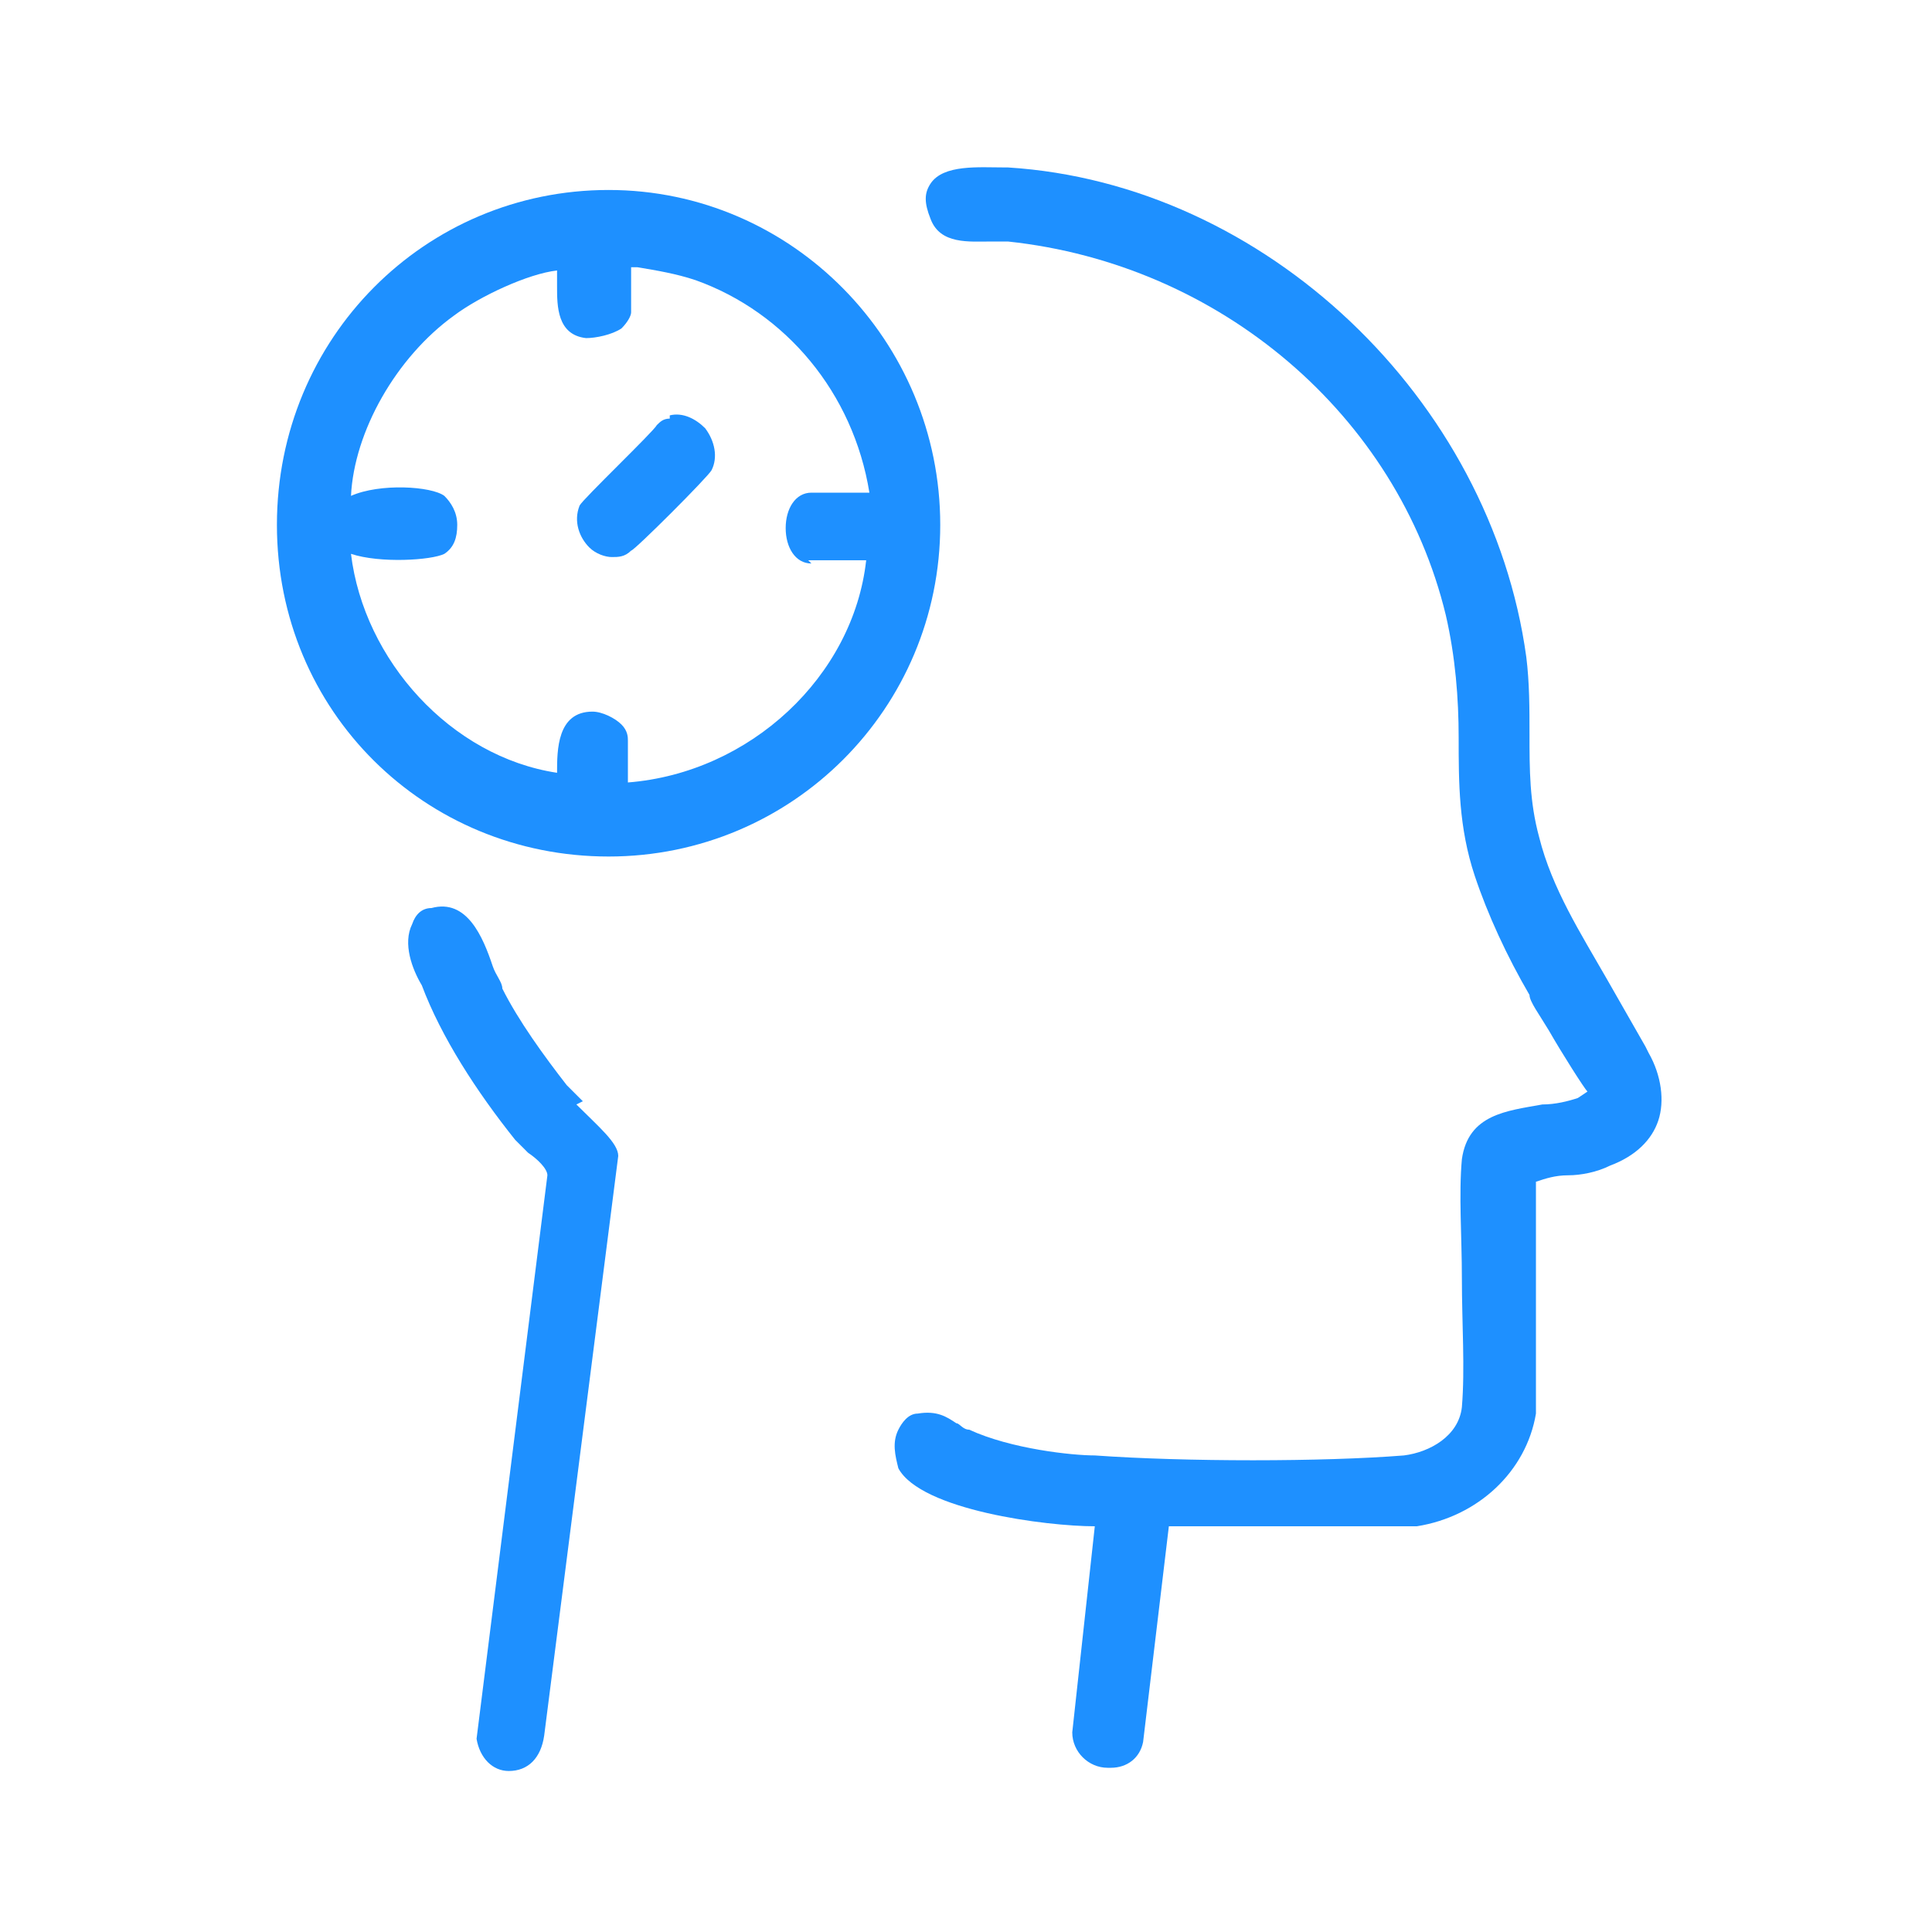 <svg width="60" height="60" viewBox="0 0 60 60" fill="none" xmlns="http://www.w3.org/2000/svg">
<path d="M51.1 32.5C50.7 31.8 50.3 31.1 49.9 30.4C49.1 29 48.2 27.6 47.8 26C47.5 24.9 47.5 23.9 47.5 22.8C47.5 22 47.5 21.2 47.4 20.4C46.3 12.4 39.3 5.7 31.3 5.2H31.2C30.4 5.2 29.3 5.1 28.9 5.7C28.7 6 28.7 6.3 28.9 6.8C29.2 7.6 30.1 7.5 30.8 7.5C31 7.5 31.2 7.5 31.3 7.5C37.9 8.2 43.4 12.9 44.9 19.1C45.2 20.4 45.3 21.7 45.3 22.9C45.3 24.3 45.3 25.7 45.8 27.2C46.2 28.4 46.8 29.7 47.5 30.9C47.5 31.1 47.8 31.5 48.1 32C48.5 32.7 49.2 33.8 49.3 33.9C49.3 33.9 49.3 33.9 49 34.1C48.7 34.2 48.3 34.3 47.9 34.3C46.8 34.5 45.6 34.6 45.4 36C45.3 37.1 45.4 38.4 45.4 39.7C45.4 41.1 45.5 42.5 45.4 43.7C45.3 44.6 44.4 45.1 43.6 45.2C41.1 45.4 36.8 45.4 34 45.2C33.3 45.2 31.4 45 30.1 44.4C29.9 44.4 29.8 44.2 29.7 44.2C29.4 44 29.1 43.8 28.5 43.9C28.2 43.9 28 44.2 27.9 44.4C27.7 44.8 27.8 45.2 27.9 45.6C28.6 46.9 32.5 47.4 34 47.4L33.3 53.8C33.3 54.4 33.8 54.9 34.4 54.9C34.4 54.9 34.4 54.9 34.5 54.9C35 54.9 35.4 54.6 35.5 54.1L36.3 47.4H44C45.9 47.1 47.4 45.7 47.7 43.9V36.7C48 36.6 48.3 36.5 48.7 36.5C49.1 36.5 49.6 36.4 50 36.2C50.8 35.9 51.3 35.4 51.5 34.8C51.7 34.2 51.6 33.4 51.2 32.7L51.1 32.5Z" fill="#1E90FF"/>
<path d="M18.9 5.9C13.2 5.9 8.6 10.5 8.6 16.3C8.6 22.1 13.2 26.6 18.9 26.6C24.6 26.6 29.2 22 29.2 16.3C29.2 10.6 24.6 5.9 18.9 5.9ZM25.1 17.4H26.9C26.5 21 23.3 24 19.5 24.3V23C19.5 22.9 19.5 22.7 19.3 22.5C19.1 22.3 18.7 22.1 18.4 22.1C17.3 22.1 17.3 23.3 17.3 24C14 23.5 11.3 20.5 10.9 17.2C11.8 17.5 13.4 17.4 13.8 17.2C14.1 17 14.2 16.7 14.2 16.3C14.2 15.9 14 15.6 13.8 15.4C13.4 15.1 11.8 15 10.9 15.4C11 13.4 12.3 11.1 14.1 9.8C14.9 9.2 16.4 8.5 17.3 8.4C17.3 8.5 17.3 8.7 17.3 8.9C17.3 9.5 17.3 10.4 18.2 10.5C18.5 10.5 19 10.4 19.3 10.2C19.5 10 19.6 9.8 19.6 9.7V8.3H19.8C20.4 8.4 21 8.5 21.6 8.7C24.4 9.7 26.5 12.2 27 15.3H25.2C24.7 15.3 24.4 15.8 24.4 16.4C24.4 17 24.7 17.5 25.2 17.5L25.1 17.4Z" fill="#1E90FF"/>
<path d="M18.1 34.2C17.9 34 17.7 33.8 17.6 33.7C16.9 32.8 16.1 31.7 15.6 30.7C15.6 30.5 15.4 30.3 15.3 30C15 29.1 14.5 27.9 13.4 28.2C13.1 28.2 12.9 28.4 12.8 28.7C12.5 29.3 12.8 30.1 13.1 30.6C13.7 32.2 14.8 33.9 16 35.4C16.1 35.5 16.2 35.6 16.4 35.8C16.7 36 17 36.3 17 36.5L14.8 54C14.9 54.6 15.3 55 15.8 55C16.4 55 16.8 54.6 16.9 53.9L19.2 35.9C19.2 35.5 18.6 35 17.9 34.3L18.1 34.2Z" fill="#1E90FF"/>
<path d="M20.8 13C20.6 13 20.5 13.1 20.4 13.2C20.3 13.4 18.1 15.5 18 15.7C17.8 16.2 18 16.7 18.3 17C18.5 17.2 18.8 17.3 19 17.3C19.2 17.3 19.4 17.3 19.6 17.1C19.7 17.1 22 14.8 22.1 14.6C22.3 14.2 22.2 13.7 21.9 13.3C21.6 13 21.2 12.8 20.8 12.9V13Z" fill="#1E90FF"/>
</svg>
